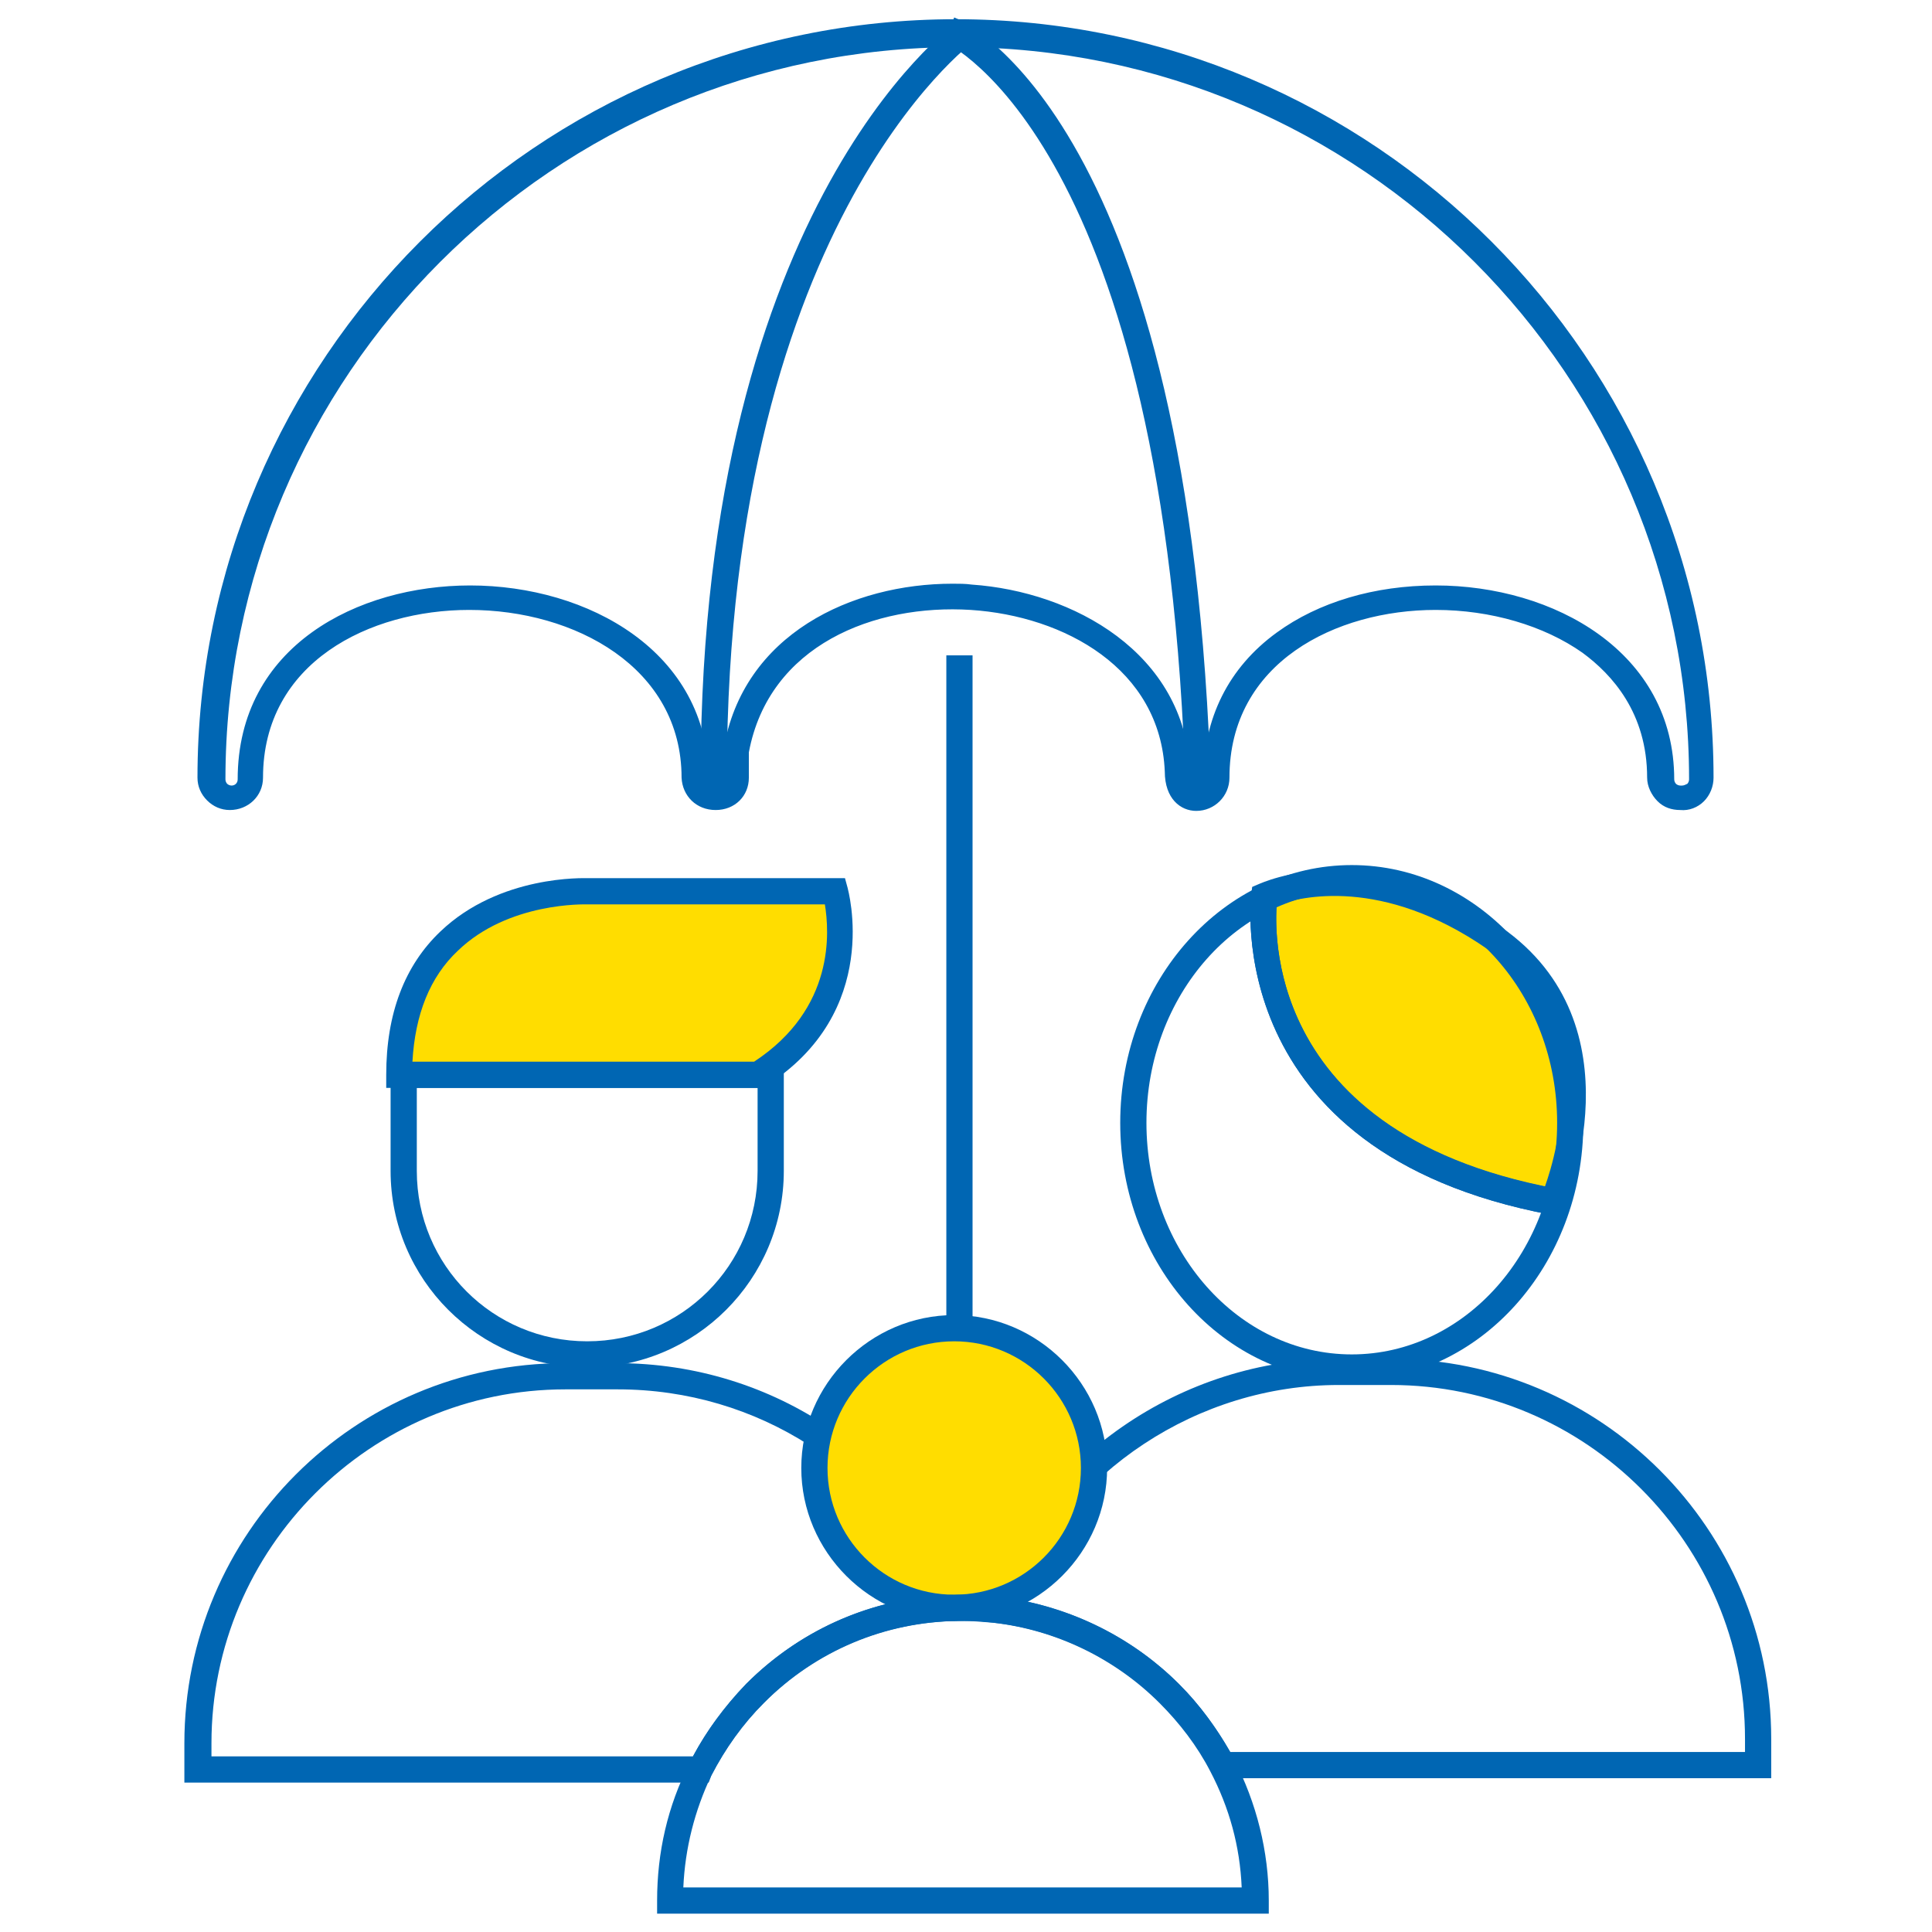 <?xml version="1.0" encoding="utf-8"?>
<!-- Generator: Adobe Illustrator 24.1.1, SVG Export Plug-In . SVG Version: 6.00 Build 0)  -->
<svg version="1.1" id="Layer_1" xmlns="http://www.w3.org/2000/svg" xmlns:xlink="http://www.w3.org/1999/xlink" x="0px" y="0px"
	 viewBox="0 0 221.1 221.1" style="enable-background:new 0 0 221.1 221.1;" xml:space="preserve">
<style type="text/css">
	.st0{fill:#FFDD00;}
	.st1{fill:#0066B3;}
</style>
<g>
	<path class="st0" d="M144.7,102.5c0,0-4,28,33,35c0,0,8.6-19.5-6.7-30.2C156.2,97,144.7,102.5,144.7,102.5z"/>
	<path class="st1" d="M178.6,139.2l-1.2-0.2c-38-7.2-34.2-36.4-34.2-36.7l0.1-0.8l0.7-0.3c0.5-0.2,12.5-5.8,27.8,4.9
		c16.1,11.2,7.3,31.8,7.2,32L178.6,139.2z M146.1,103.6c-0.3,4.6-0.1,25.9,30.7,32.2c1.5-4.2,5.6-18.7-6.6-27.2
		C158.2,100.3,148.8,102.6,146.1,103.6z"/>
</g>
<path class="st1" d="M154.7,158c-14.6,0-26.5-13.2-26.5-29.5S140.1,99,154.7,99s26.5,13.2,26.5,29.5S169.3,158,154.7,158z
	 M154.7,102c-13,0-23.5,11.9-23.5,26.5s10.5,26.5,23.5,26.5s23.5-11.9,23.5-26.5S167.6,102,154.7,102z"/>
<rect x="108.3" y="75" class="st1" width="3" height="78.2"/>
<path class="st1" d="M81.1,204h-60v-4.5c0-24,19.5-43.5,43.5-43.5h6c18,0,33.8,10.8,40.4,27.5l0.8,2l-2.2,0
	c-8.4,0.1-16.3,3.4-22.2,9.4c-2.4,2.4-4.4,5.2-6,8.3L81.1,204z M24.2,201h55.1c1.6-3,3.7-5.8,6.1-8.3c6-6,13.7-9.5,22.1-10.1
	c-6.6-14.4-20.8-23.6-36.8-23.6h-6c-22.3,0-40.5,18.2-40.5,40.5V201z"/>
<path class="st1" d="M202.7,203.5H139l-0.4-0.8c-1.5-2.9-3.5-5.5-5.8-7.8c-5.1-5.1-11.9-8.4-19.1-9.2l-1.9-0.2l0.7-1.8
	c6.3-16.9,22.7-28.2,40.7-28.2h6c24,0,43.5,19.5,43.5,43.5V203.5z M140.8,200.5h58.9V199c0-22.3-18.2-40.5-40.5-40.5h-6
	c-16.1,0-30.9,9.8-37.2,24.5c7.1,1.2,13.8,4.6,19,9.8C137.2,195,139.2,197.7,140.8,200.5z"/>
<path class="st1" d="M67.2,156.5c-12.4,0-22.5-10.1-22.5-22.5v-12.5h45V134C89.7,146.4,79.6,156.5,67.2,156.5z M47.7,124.5v9.5
	c0,10.8,8.7,19.5,19.5,19.5s19.5-8.7,19.5-19.5v-9.5H47.7z"/>
<g>
	<path class="st0" d="M45.7,123c0-22,21.5-21,21.5-21h28.4c0,0,3.9,13-8.8,21H45.7z"/>
	<path class="st1" d="M87.2,124.5H44.2V123c0-7,2.1-12.5,6.2-16.4c6.8-6.5,16.5-6.1,16.9-6.1l29.4,0l0.3,1.1
		c0,0.1,4.1,14.2-9.4,22.7L87.2,124.5z M47.2,121.5h39.1c9.3-6.1,8.6-14.9,8.1-18H67.2c-0.2,0-9-0.3-14.8,5.3
		C49.2,111.8,47.5,116.1,47.2,121.5z"/>
</g>
<g>
	<circle class="st0" cx="109.2" cy="168" r="16"/>
	<path class="st1" d="M109.2,185.5c-9.6,0-17.5-7.9-17.5-17.5s7.9-17.5,17.5-17.5s17.5,7.9,17.5,17.5S118.8,185.5,109.2,185.5z
		 M109.2,153.5c-8,0-14.5,6.5-14.5,14.5s6.5,14.5,14.5,14.5s14.5-6.5,14.5-14.5S117.2,153.5,109.2,153.5z"/>
</g>
<path class="st1" d="M145.2,219h-70v-1.5c0-5.5,1.2-10.8,3.7-15.7c1.7-3.4,3.9-6.4,6.5-9.1c6.5-6.5,15.1-10.1,24.3-10.2
	c0.1,0,0.3,0,0.5,0c1.3,0,2.5,0.1,3.8,0.2c7.9,0.9,15.3,4.4,20.9,10c2.5,2.5,4.6,5.4,6.3,8.6c2.6,5,4,10.6,4,16.2V219z M78.2,216
	h63.9c-0.2-4.7-1.4-9.1-3.6-13.3c-1.5-2.9-3.5-5.5-5.8-7.8c-5.1-5.1-11.9-8.4-19.1-9.2c-1.2-0.1-2.4-0.2-3.6-0.2c-0.1,0-0.2,0-0.3,0
	c-8.4,0.1-16.3,3.4-22.3,9.4c-2.4,2.4-4.4,5.2-6,8.3C79.5,207.2,78.4,211.5,78.2,216z"/>
<path class="st1" d="M136.9,92.8c-1.8,0-3.6-1.4-3.6-4.5c-0.5-11.8-11.5-17.8-22.2-18.5c-11-0.7-23.1,4-25.4,16.3c0,0.5,0,0.9,0,1.4
	c0,0.5,0,1,0,1.5c0,2.1-1.6,3.7-3.8,3.7c0,0,0,0,0,0c-2.2,0-3.8-1.6-3.9-3.7c0-12.6-12.2-19.2-24.3-19.2c0,0,0,0,0,0
	c-11.4,0-23.6,6-23.6,19.2c0,2.1-1.7,3.7-3.8,3.7c-1,0-1.9-0.4-2.6-1.1c-0.7-0.7-1.1-1.6-1.1-2.6c0-47.8,38.9-86.8,86.8-86.8
	c47.8,0,86.7,38.9,86.7,86.8c0,1-0.4,2-1.1,2.7c-0.7,0.7-1.7,1.1-2.7,1c-1,0-1.9-0.3-2.6-1c-0.7-0.7-1.2-1.7-1.2-2.7
	c0-7.4-4-11.8-7.4-14.3c-4.4-3.1-10.5-4.9-16.8-4.9c-11.4,0-23.6,6-23.6,19.2C140.7,91.1,139,92.8,136.9,92.8
	C136.9,92.8,136.9,92.8,136.9,92.8z M109,66.8c0.8,0,1.5,0,2.2,0.1c11.6,0.8,24.4,7.8,25,21.4c0,0.7,0.2,1.6,0.7,1.6c0,0,0,0,0,0
	c0.3,0,0.8-0.3,0.8-0.7c0-7,2.9-12.8,8.4-16.8c4.8-3.5,11.2-5.4,18.2-5.4c13.5,0,27.3,7.6,27.3,22.2c0,0.2,0.1,0.4,0.2,0.5
	c0.1,0.1,0.3,0.2,0.5,0.2l0.1,0l0.1,0c0.2,0,0.4-0.1,0.6-0.2c0.1-0.1,0.2-0.3,0.2-0.5c0-46.2-37.6-83.8-83.7-83.8
	c-46.2,0-83.8,37.6-83.8,83.8c0,0.2,0.1,0.4,0.2,0.5c0.1,0.1,0.3,0.2,0.5,0.2c0.4,0,0.7-0.3,0.7-0.7c0-15.3,13.8-22.2,26.6-22.2
	c0,0,0,0,0,0c13.5,0,27.3,7.6,27.3,22.2c0,0.6,0.5,0.7,0.9,0.7c0,0,0,0,0,0c0.3,0,0.8-0.1,0.8-0.7c0-0.5,0-1,0-1.6c0-0.5,0-1,0-1.5
	l0-0.3C85,72.5,97.6,66.8,109,66.8z"/>
<path class="st1" d="M177.4,139c-38-7.2-34.2-36.4-34.2-36.7l3,0.4l-1.5-0.2l1.5,0.2c-0.2,1.1-3.3,26.7,31.8,33.3L177.4,139z"/>
<path class="st1" d="M80.2,91.5c-0.8-66.9,28.4-88.4,29.6-89.2l1.7,2.4c-0.3,0.2-29.1,21.5-28.3,86.8L80.2,91.5z"/>
<path class="st1" d="M135.7,91c-2.1-74.6-27.3-86-27.6-86.2l1.1-2.8c1.1,0.4,27.2,11.9,29.4,88.8L135.7,91z"/>
</svg>
